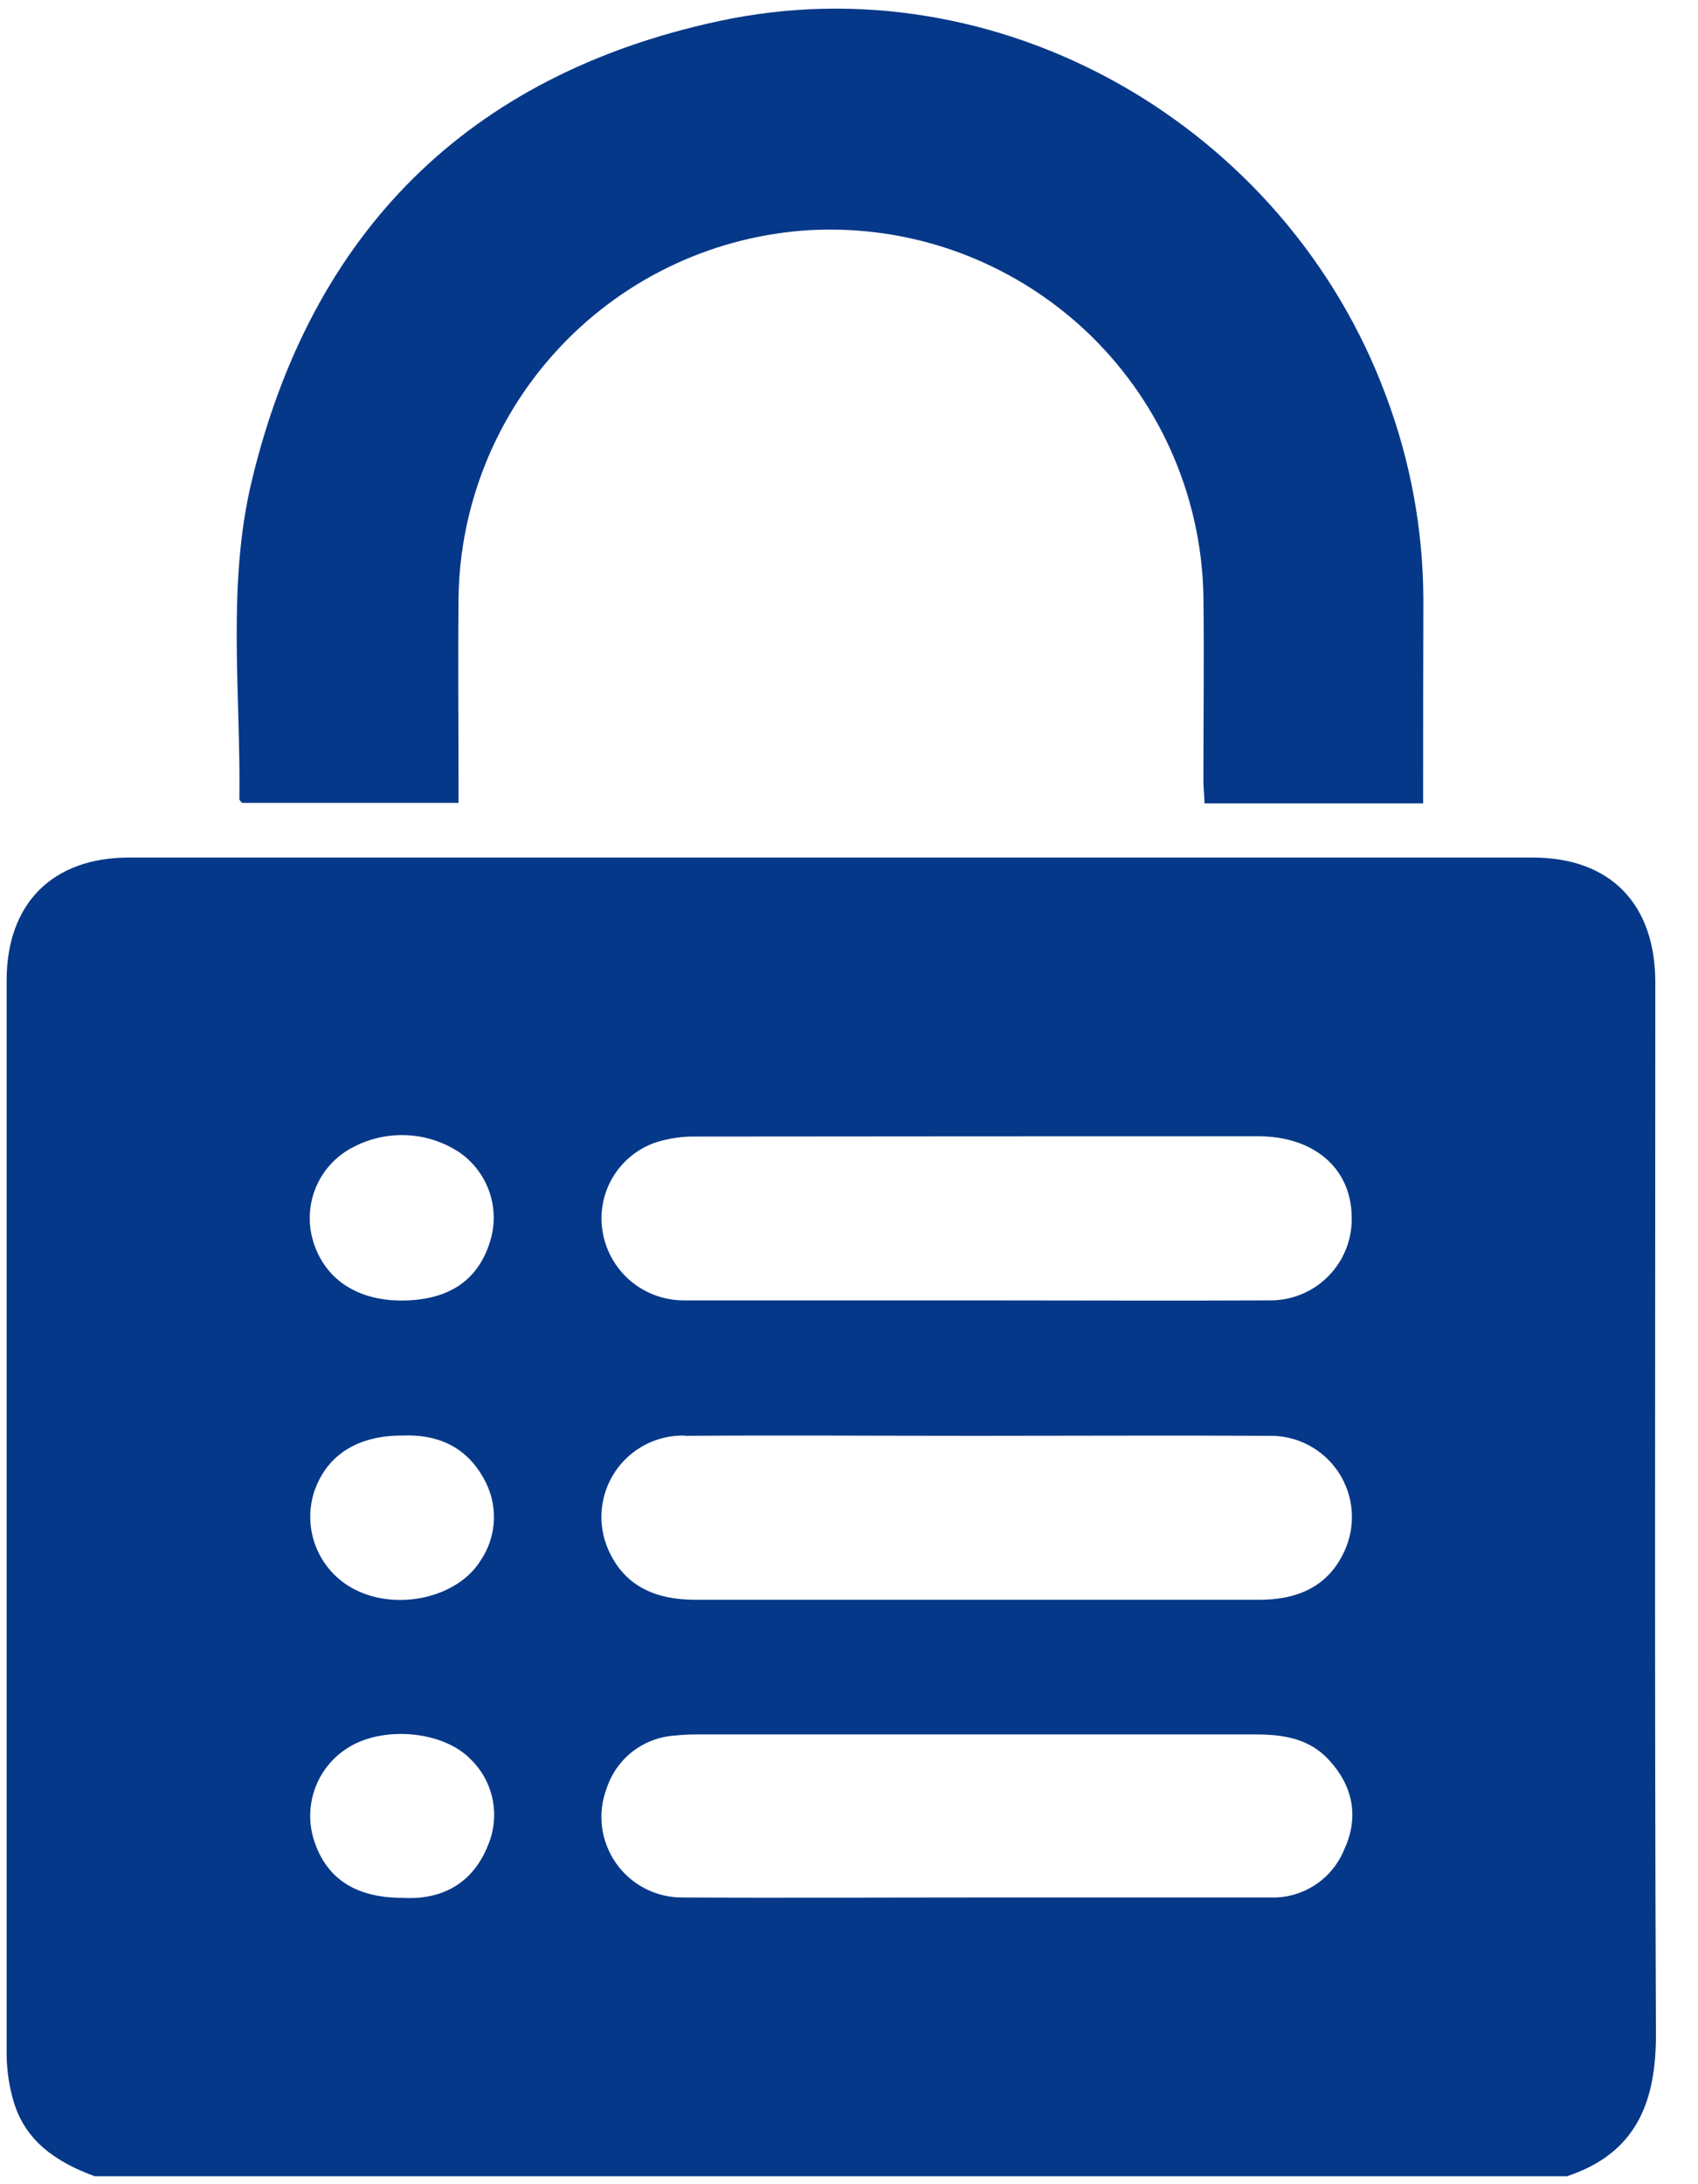 <svg width="35" height="45" viewBox="0 0 35 45" fill="none" xmlns="http://www.w3.org/2000/svg">
<path d="M34.12 20.241C34.12 18.625 33.197 17.67 31.597 17.668C21.955 17.668 12.308 17.668 2.658 17.668C1.075 17.668 0.137 18.622 0.137 20.197C0.137 27.575 0.137 34.954 0.137 42.334C0.14 42.652 0.186 42.968 0.274 43.274C0.517 44.123 1.173 44.548 1.95 44.836H32.301C33.724 44.362 34.139 43.315 34.133 41.898C34.102 34.678 34.12 27.459 34.12 20.241ZM13.524 23.534C13.787 23.452 14.06 23.412 14.335 23.416C18.197 23.412 22.062 23.41 25.93 23.41C27.079 23.41 27.835 24.06 27.861 25.038C27.872 25.267 27.835 25.496 27.754 25.71C27.673 25.925 27.548 26.12 27.388 26.285C27.228 26.449 27.036 26.579 26.824 26.666C26.612 26.753 26.384 26.795 26.154 26.791C24.148 26.801 22.144 26.791 20.138 26.791C18.132 26.791 16.1 26.791 14.081 26.791C13.684 26.788 13.302 26.647 12.999 26.392C12.696 26.136 12.493 25.782 12.424 25.392C12.354 25.002 12.427 24.6 12.629 24.259C12.831 23.918 13.149 23.661 13.524 23.534ZM7.308 23.62C7.646 23.448 8.023 23.368 8.402 23.389C8.781 23.409 9.147 23.53 9.464 23.738C9.759 23.94 9.98 24.233 10.093 24.572C10.206 24.911 10.204 25.278 10.089 25.616C9.836 26.395 9.228 26.794 8.273 26.794C7.317 26.794 6.633 26.31 6.428 25.473C6.343 25.11 6.383 24.729 6.543 24.392C6.703 24.055 6.973 23.783 7.308 23.62ZM6.496 30.68C6.759 29.964 7.388 29.576 8.283 29.576C9.01 29.544 9.597 29.8 9.957 30.437C10.113 30.7 10.19 31.001 10.181 31.306C10.171 31.611 10.074 31.907 9.901 32.159C9.428 32.912 8.207 33.192 7.334 32.758C6.962 32.575 6.671 32.262 6.516 31.877C6.362 31.493 6.354 31.065 6.496 30.675V30.68ZM10.039 38.067C9.712 38.833 9.077 39.147 8.293 39.1C7.315 39.1 6.713 38.69 6.466 37.895C6.362 37.554 6.371 37.188 6.491 36.852C6.612 36.516 6.838 36.228 7.136 36.032C7.859 35.543 9.144 35.648 9.719 36.263C9.95 36.494 10.104 36.79 10.161 37.112C10.218 37.434 10.176 37.765 10.039 38.062V38.067ZM14.118 29.582C16.124 29.568 18.129 29.582 20.135 29.582C22.141 29.582 24.143 29.571 26.149 29.582C26.434 29.574 26.715 29.639 26.968 29.771C27.22 29.903 27.434 30.097 27.591 30.334C27.747 30.572 27.841 30.846 27.862 31.129C27.883 31.413 27.832 31.698 27.713 31.956C27.368 32.71 26.719 32.962 25.934 32.96C23.899 32.96 21.864 32.96 19.832 32.96C18.001 32.96 16.169 32.96 14.339 32.96C13.533 32.96 12.877 32.695 12.538 31.927C12.424 31.668 12.378 31.385 12.403 31.104C12.428 30.822 12.524 30.552 12.682 30.317C12.839 30.083 13.054 29.892 13.305 29.762C13.556 29.633 13.836 29.569 14.118 29.576V29.582ZM27.721 38.071C27.604 38.38 27.393 38.645 27.118 38.828C26.843 39.012 26.517 39.104 26.187 39.093C24.154 39.093 22.12 39.093 20.086 39.093C18.08 39.093 16.076 39.105 14.072 39.093C13.802 39.096 13.535 39.032 13.295 38.908C13.056 38.785 12.849 38.604 12.695 38.382C12.541 38.161 12.443 37.905 12.409 37.637C12.376 37.369 12.409 37.097 12.505 36.844C12.603 36.545 12.788 36.282 13.036 36.088C13.285 35.895 13.585 35.78 13.9 35.758C14.058 35.741 14.217 35.733 14.377 35.734C18.213 35.734 22.049 35.734 25.884 35.734C26.454 35.734 26.991 35.818 27.394 36.261C27.876 36.783 28.014 37.406 27.726 38.065L27.721 38.071Z" fill="#063889"/>
<path d="M29.334 16.552H24.827C24.827 16.392 24.805 16.238 24.805 16.087C24.805 14.808 24.822 13.53 24.805 12.252C24.782 11.223 24.552 10.209 24.13 9.27C23.708 8.331 23.101 7.486 22.347 6.785C21.592 6.085 20.704 5.543 19.737 5.191C18.769 4.84 17.74 4.687 16.712 4.74C14.763 4.851 12.929 5.698 11.581 7.111C10.233 8.523 9.471 10.395 9.451 12.347C9.439 13.582 9.451 14.816 9.451 16.051V16.541H4.984C4.964 16.509 4.934 16.486 4.934 16.462C4.964 14.275 4.673 12.061 5.189 9.909C6.42 4.778 9.651 1.553 14.797 0.439C20.586 -0.818 26.506 2.584 28.572 8.163C29.072 9.496 29.332 10.908 29.339 12.332C29.335 13.723 29.334 15.116 29.334 16.552Z" fill="#063889"/>
</svg>
